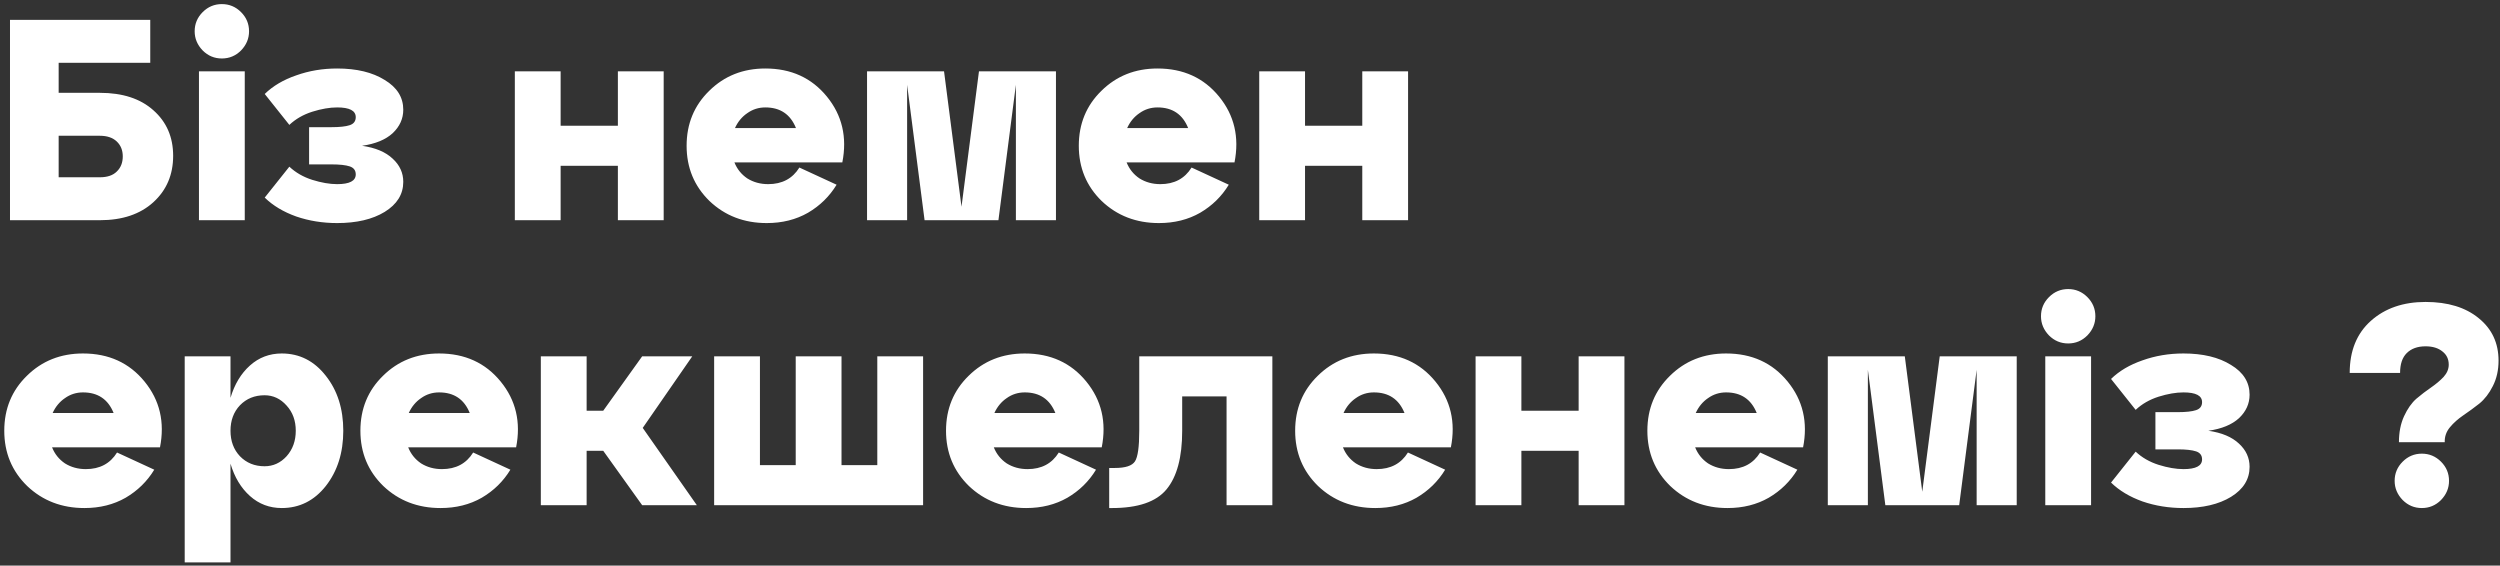 <?xml version="1.0" encoding="UTF-8"?> <svg xmlns="http://www.w3.org/2000/svg" width="579" height="131" viewBox="0 0 579 131" fill="none"><rect x="0" y="0" width="579" height="131" fill="#333333" stroke="none"/> <path d="M23.131 51H2.315V4.594H34.799V14.539H13.585V21.499H23.131C28.39 21.499 32.523 22.847 35.528 25.543C38.577 28.239 40.102 31.753 40.102 36.084C40.102 40.459 38.577 44.039 35.528 46.824C32.478 49.608 28.346 51 23.131 51ZM13.585 31.443V41.056H23.131C24.855 41.056 26.158 40.614 27.042 39.73C27.97 38.846 28.434 37.675 28.434 36.217C28.434 34.802 27.97 33.653 27.042 32.769C26.114 31.885 24.81 31.443 23.131 31.443H13.585ZM45.084 7.246C45.084 5.523 45.703 4.042 46.941 2.804C48.178 1.567 49.659 0.948 51.382 0.948C53.106 0.948 54.587 1.567 55.824 2.804C57.062 4.042 57.68 5.523 57.68 7.246C57.68 8.926 57.062 10.406 55.824 11.688C54.587 12.925 53.106 13.544 51.382 13.544C49.659 13.544 48.178 12.925 46.941 11.688C45.703 10.406 45.084 8.926 45.084 7.246ZM56.686 51H46.079V16.527H56.686V51ZM83.851 33.764C86.945 34.206 89.309 35.2 90.944 36.747C92.579 38.249 93.397 40.039 93.397 42.117C93.397 44.989 91.961 47.31 89.088 49.078C86.259 50.801 82.591 51.663 78.083 51.663C74.724 51.663 71.564 51.155 68.603 50.138C65.642 49.078 63.211 47.619 61.311 45.763L67.012 38.603C68.471 39.973 70.239 40.99 72.316 41.653C74.437 42.316 76.36 42.647 78.083 42.647C80.956 42.647 82.392 41.896 82.392 40.393C82.392 39.465 81.928 38.846 81 38.537C80.072 38.227 78.658 38.073 76.757 38.073H71.586V29.454H76.757C78.658 29.454 80.072 29.3 81 28.991C81.928 28.681 82.392 28.062 82.392 27.134C82.392 25.632 80.956 24.88 78.083 24.88C76.36 24.88 74.437 25.212 72.316 25.875C70.239 26.538 68.471 27.554 67.012 28.924L61.311 21.765C63.211 19.908 65.642 18.472 68.603 17.455C71.564 16.395 74.724 15.864 78.083 15.864C82.591 15.864 86.259 16.748 89.088 18.516C91.961 20.24 93.397 22.538 93.397 25.411C93.397 27.488 92.579 29.3 90.944 30.847C89.309 32.349 86.945 33.322 83.851 33.764ZM129.842 51H119.235V16.527H129.842V29.123H143.101V16.527H153.708V51H143.101V38.404H129.842V51ZM177.25 15.864C183.216 15.864 187.967 18.03 191.503 22.361C195.039 26.692 196.232 31.775 195.083 37.609H170.09C170.709 39.156 171.703 40.393 173.073 41.321C174.488 42.205 176.101 42.647 177.913 42.647C181.139 42.647 183.548 41.365 185.139 38.802L193.757 42.78C192.122 45.475 189.912 47.641 187.128 49.276C184.343 50.867 181.161 51.663 177.581 51.663C172.322 51.663 167.902 49.961 164.323 46.558C160.787 43.111 159.019 38.846 159.019 33.764C159.019 28.681 160.765 24.438 164.256 21.035C167.748 17.588 172.079 15.864 177.25 15.864ZM177.25 24.88C175.703 24.88 174.311 25.322 173.073 26.206C171.836 27.046 170.886 28.195 170.223 29.653H184.343C183.062 26.471 180.697 24.88 177.25 24.88ZM244.561 16.527V51H235.28V19.643L231.236 51H214.132L210.088 19.643V51H200.807V16.527H218.64L222.684 47.884L226.728 16.527H244.561ZM268.08 15.864C274.046 15.864 278.797 18.03 282.333 22.361C285.869 26.692 287.062 31.775 285.913 37.609H260.92C261.539 39.156 262.533 40.393 263.903 41.321C265.318 42.205 266.931 42.647 268.743 42.647C271.969 42.647 274.378 41.365 275.969 38.802L284.587 42.78C282.952 45.475 280.742 47.641 277.958 49.276C275.173 50.867 271.991 51.663 268.411 51.663C263.152 51.663 258.733 49.961 255.153 46.558C251.617 43.111 249.849 38.846 249.849 33.764C249.849 28.681 251.595 24.438 255.086 21.035C258.578 17.588 262.909 15.864 268.08 15.864ZM268.08 24.88C266.533 24.88 265.141 25.322 263.903 26.206C262.666 27.046 261.716 28.195 261.053 29.653H275.173C273.892 26.471 271.527 24.88 268.08 24.88ZM302.245 51H291.638V16.527H302.245V29.123H315.503V16.527H326.11V51H315.503V38.404H302.245V51ZM19.22 81.864C25.186 81.864 29.937 84.03 33.473 88.361C37.008 92.692 38.202 97.775 37.053 103.609H12.06C12.679 105.156 13.673 106.393 15.043 107.321C16.457 108.205 18.07 108.647 19.883 108.647C23.109 108.647 25.517 107.365 27.108 104.802L35.727 108.78C34.092 111.476 31.882 113.641 29.097 115.276C26.313 116.867 23.131 117.663 19.551 117.663C14.292 117.663 9.872 115.961 6.292 112.558C2.757 109.111 0.989 104.846 0.989 99.764C0.989 94.681 2.735 90.438 6.226 87.035C9.717 83.588 14.049 81.864 19.22 81.864ZM19.22 90.88C17.673 90.88 16.281 91.322 15.043 92.206C13.806 93.046 12.855 94.195 12.192 95.653H26.313C25.031 92.471 22.667 90.88 19.22 90.88ZM65.251 81.864C69.361 81.864 72.764 83.588 75.46 87.035C78.156 90.438 79.504 94.681 79.504 99.764C79.504 104.846 78.156 109.111 75.46 112.558C72.764 115.961 69.361 117.663 65.251 117.663C62.422 117.663 59.969 116.735 57.892 114.879C55.815 113.022 54.312 110.525 53.384 107.387V130.259H42.777V82.527H53.384V92.14C54.312 89.002 55.815 86.505 57.892 84.649C59.969 82.792 62.422 81.864 65.251 81.864ZM61.273 107.984C63.262 107.984 64.963 107.211 66.378 105.664C67.792 104.073 68.499 102.106 68.499 99.764C68.499 97.421 67.792 95.477 66.378 93.93C64.963 92.339 63.262 91.543 61.273 91.543C58.975 91.543 57.075 92.317 55.572 93.864C54.113 95.41 53.384 97.377 53.384 99.764C53.384 102.15 54.113 104.117 55.572 105.664C57.075 107.211 58.975 107.984 61.273 107.984ZM101.698 81.864C107.665 81.864 112.416 84.03 115.951 88.361C119.487 92.692 120.68 97.775 119.531 103.609H94.539C95.157 105.156 96.152 106.393 97.522 107.321C98.936 108.205 100.549 108.647 102.361 108.647C105.588 108.647 107.996 107.365 109.587 104.802L118.205 108.78C116.57 111.476 114.36 113.641 111.576 115.276C108.792 116.867 105.61 117.663 102.03 117.663C96.77 117.663 92.351 115.961 88.771 112.558C85.235 109.111 83.468 104.846 83.468 99.764C83.468 94.681 85.213 90.438 88.705 87.035C92.196 83.588 96.527 81.864 101.698 81.864ZM101.698 90.88C100.151 90.88 98.759 91.322 97.522 92.206C96.284 93.046 95.334 94.195 94.671 95.653H108.792C107.51 92.471 105.146 90.88 101.698 90.88ZM160.325 82.527L148.856 99.101L161.386 117H148.724L139.708 104.404H135.863V117H125.256V82.527H135.863V95.123H139.708L148.724 82.527H160.325ZM213.789 117H165.395V82.527H176.002V107.719H184.288V82.527H194.895V107.719H203.182V82.527H213.789V117ZM237.328 81.864C243.295 81.864 248.046 84.03 251.582 88.361C255.117 92.692 256.311 97.775 255.161 103.609H230.169C230.787 105.156 231.782 106.393 233.152 107.321C234.566 108.205 236.179 108.647 237.991 108.647C241.218 108.647 243.626 107.365 245.217 104.802L253.836 108.78C252.2 111.476 249.991 113.641 247.206 115.276C244.422 116.867 241.24 117.663 237.66 117.663C232.401 117.663 227.981 115.961 224.401 112.558C220.866 109.111 219.098 104.846 219.098 99.764C219.098 94.681 220.843 90.438 224.335 87.035C227.826 83.588 232.158 81.864 237.328 81.864ZM237.328 90.88C235.782 90.88 234.389 91.322 233.152 92.206C231.914 93.046 230.964 94.195 230.301 95.653H244.422C243.14 92.471 240.776 90.88 237.328 90.88ZM257.553 117.663H256.89V108.382H258.216C260.647 108.382 262.194 107.874 262.857 106.857C263.52 105.841 263.851 103.476 263.851 99.764V82.527H294.678V117H284.071V91.808H273.795V99.764C273.795 105.907 272.58 110.437 270.149 113.354C267.762 116.227 263.564 117.663 257.553 117.663ZM318.189 81.864C324.155 81.864 328.906 84.03 332.442 88.361C335.977 92.692 337.171 97.775 336.022 103.609H311.029C311.648 105.156 312.642 106.393 314.012 107.321C315.426 108.205 317.04 108.647 318.852 108.647C322.078 108.647 324.487 107.365 326.078 104.802L334.696 108.78C333.061 111.476 330.851 113.641 328.066 115.276C325.282 116.867 322.1 117.663 318.52 117.663C313.261 117.663 308.841 115.961 305.261 112.558C301.726 109.111 299.958 104.846 299.958 99.764C299.958 94.681 301.704 90.438 305.195 87.035C308.687 83.588 313.018 81.864 318.189 81.864ZM318.189 90.88C316.642 90.88 315.25 91.322 314.012 92.206C312.775 93.046 311.824 94.195 311.162 95.653H325.282C324 92.471 321.636 90.88 318.189 90.88ZM352.353 117H341.746V82.527H352.353V95.123H365.612V82.527H376.219V117H365.612V104.404H352.353V117ZM399.761 81.864C405.727 81.864 410.478 84.03 414.014 88.361C417.55 92.692 418.743 97.775 417.594 103.609H392.601C393.22 105.156 394.214 106.393 395.584 107.321C396.999 108.205 398.612 108.647 400.424 108.647C403.65 108.647 406.059 107.365 407.65 104.802L416.268 108.78C414.633 111.476 412.423 113.641 409.639 115.276C406.854 116.867 403.672 117.663 400.092 117.663C394.833 117.663 390.414 115.961 386.834 112.558C383.298 109.111 381.53 104.846 381.53 99.764C381.53 94.681 383.276 90.438 386.767 87.035C390.259 83.588 394.59 81.864 399.761 81.864ZM399.761 90.88C398.214 90.88 396.822 91.322 395.584 92.206C394.347 93.046 393.397 94.195 392.734 95.653H406.854C405.573 92.471 403.208 90.88 399.761 90.88ZM467.072 82.527V117H457.791V85.643L453.747 117H436.644L432.6 85.643V117H423.319V82.527H441.152L445.195 113.884L449.239 82.527H467.072ZM472.692 73.246C472.692 71.522 473.311 70.042 474.548 68.805C475.786 67.567 477.266 66.948 478.99 66.948C480.713 66.948 482.194 67.567 483.431 68.805C484.669 70.042 485.288 71.522 485.288 73.246C485.288 74.926 484.669 76.406 483.431 77.688C482.194 78.925 480.713 79.544 478.99 79.544C477.266 79.544 475.786 78.925 474.548 77.688C473.311 76.406 472.692 74.926 472.692 73.246ZM484.293 117H473.686V82.527H484.293V117ZM511.458 99.764C514.552 100.206 516.916 101.2 518.552 102.747C520.187 104.25 521.004 106.039 521.004 108.117C521.004 110.989 519.568 113.31 516.695 115.077C513.867 116.801 510.199 117.663 505.691 117.663C502.332 117.663 499.172 117.155 496.211 116.138C493.249 115.077 490.819 113.619 488.918 111.763L494.62 104.603C496.078 105.973 497.846 106.99 499.923 107.653C502.044 108.316 503.967 108.647 505.691 108.647C508.563 108.647 510 107.896 510 106.393C510 105.465 509.536 104.846 508.608 104.537C507.679 104.227 506.265 104.073 504.365 104.073H499.194V95.454H504.365C506.265 95.454 507.679 95.3 508.608 94.99C509.536 94.681 510 94.062 510 93.134C510 91.632 508.563 90.88 505.691 90.88C503.967 90.88 502.044 91.212 499.923 91.875C497.846 92.538 496.078 93.554 494.62 94.924L488.918 87.764C490.819 85.908 493.249 84.472 496.211 83.455C499.172 82.395 502.332 81.864 505.691 81.864C510.199 81.864 513.867 82.748 516.695 84.516C519.568 86.24 521.004 88.538 521.004 91.411C521.004 93.488 520.187 95.3 518.552 96.847C516.916 98.349 514.552 99.322 511.458 99.764ZM566.2 102.415H555.593C555.593 100.117 555.991 98.106 556.786 96.383C557.582 94.659 558.532 93.311 559.637 92.339C560.786 91.366 561.913 90.505 563.018 89.753C564.167 88.958 565.139 88.14 565.935 87.3C566.731 86.416 567.128 85.466 567.128 84.45C567.128 83.168 566.642 82.152 565.67 81.4C564.698 80.605 563.394 80.207 561.758 80.207C559.902 80.207 558.444 80.737 557.383 81.798C556.367 82.814 555.858 84.339 555.858 86.372H544.191C544.191 81.246 545.826 77.224 549.096 74.307C552.367 71.39 556.588 69.931 561.758 69.931C566.929 69.931 571.04 71.191 574.089 73.71C577.139 76.185 578.663 79.456 578.663 83.522C578.663 85.731 578.221 87.698 577.338 89.422C576.498 91.101 575.459 92.449 574.222 93.466C572.984 94.438 571.747 95.344 570.509 96.184C569.272 97.023 568.233 97.952 567.393 98.968C566.554 99.985 566.156 101.134 566.2 102.415ZM554.599 111.365C554.599 109.641 555.218 108.161 556.455 106.923C557.692 105.686 559.173 105.067 560.897 105.067C562.62 105.067 564.101 105.686 565.338 106.923C566.576 108.161 567.195 109.641 567.195 111.365C567.195 113.044 566.576 114.525 565.338 115.807C564.101 117.044 562.62 117.663 560.897 117.663C559.173 117.663 557.692 117.044 556.455 115.807C555.218 114.525 554.599 113.044 554.599 111.365Z" fill="white"></path> </svg> 